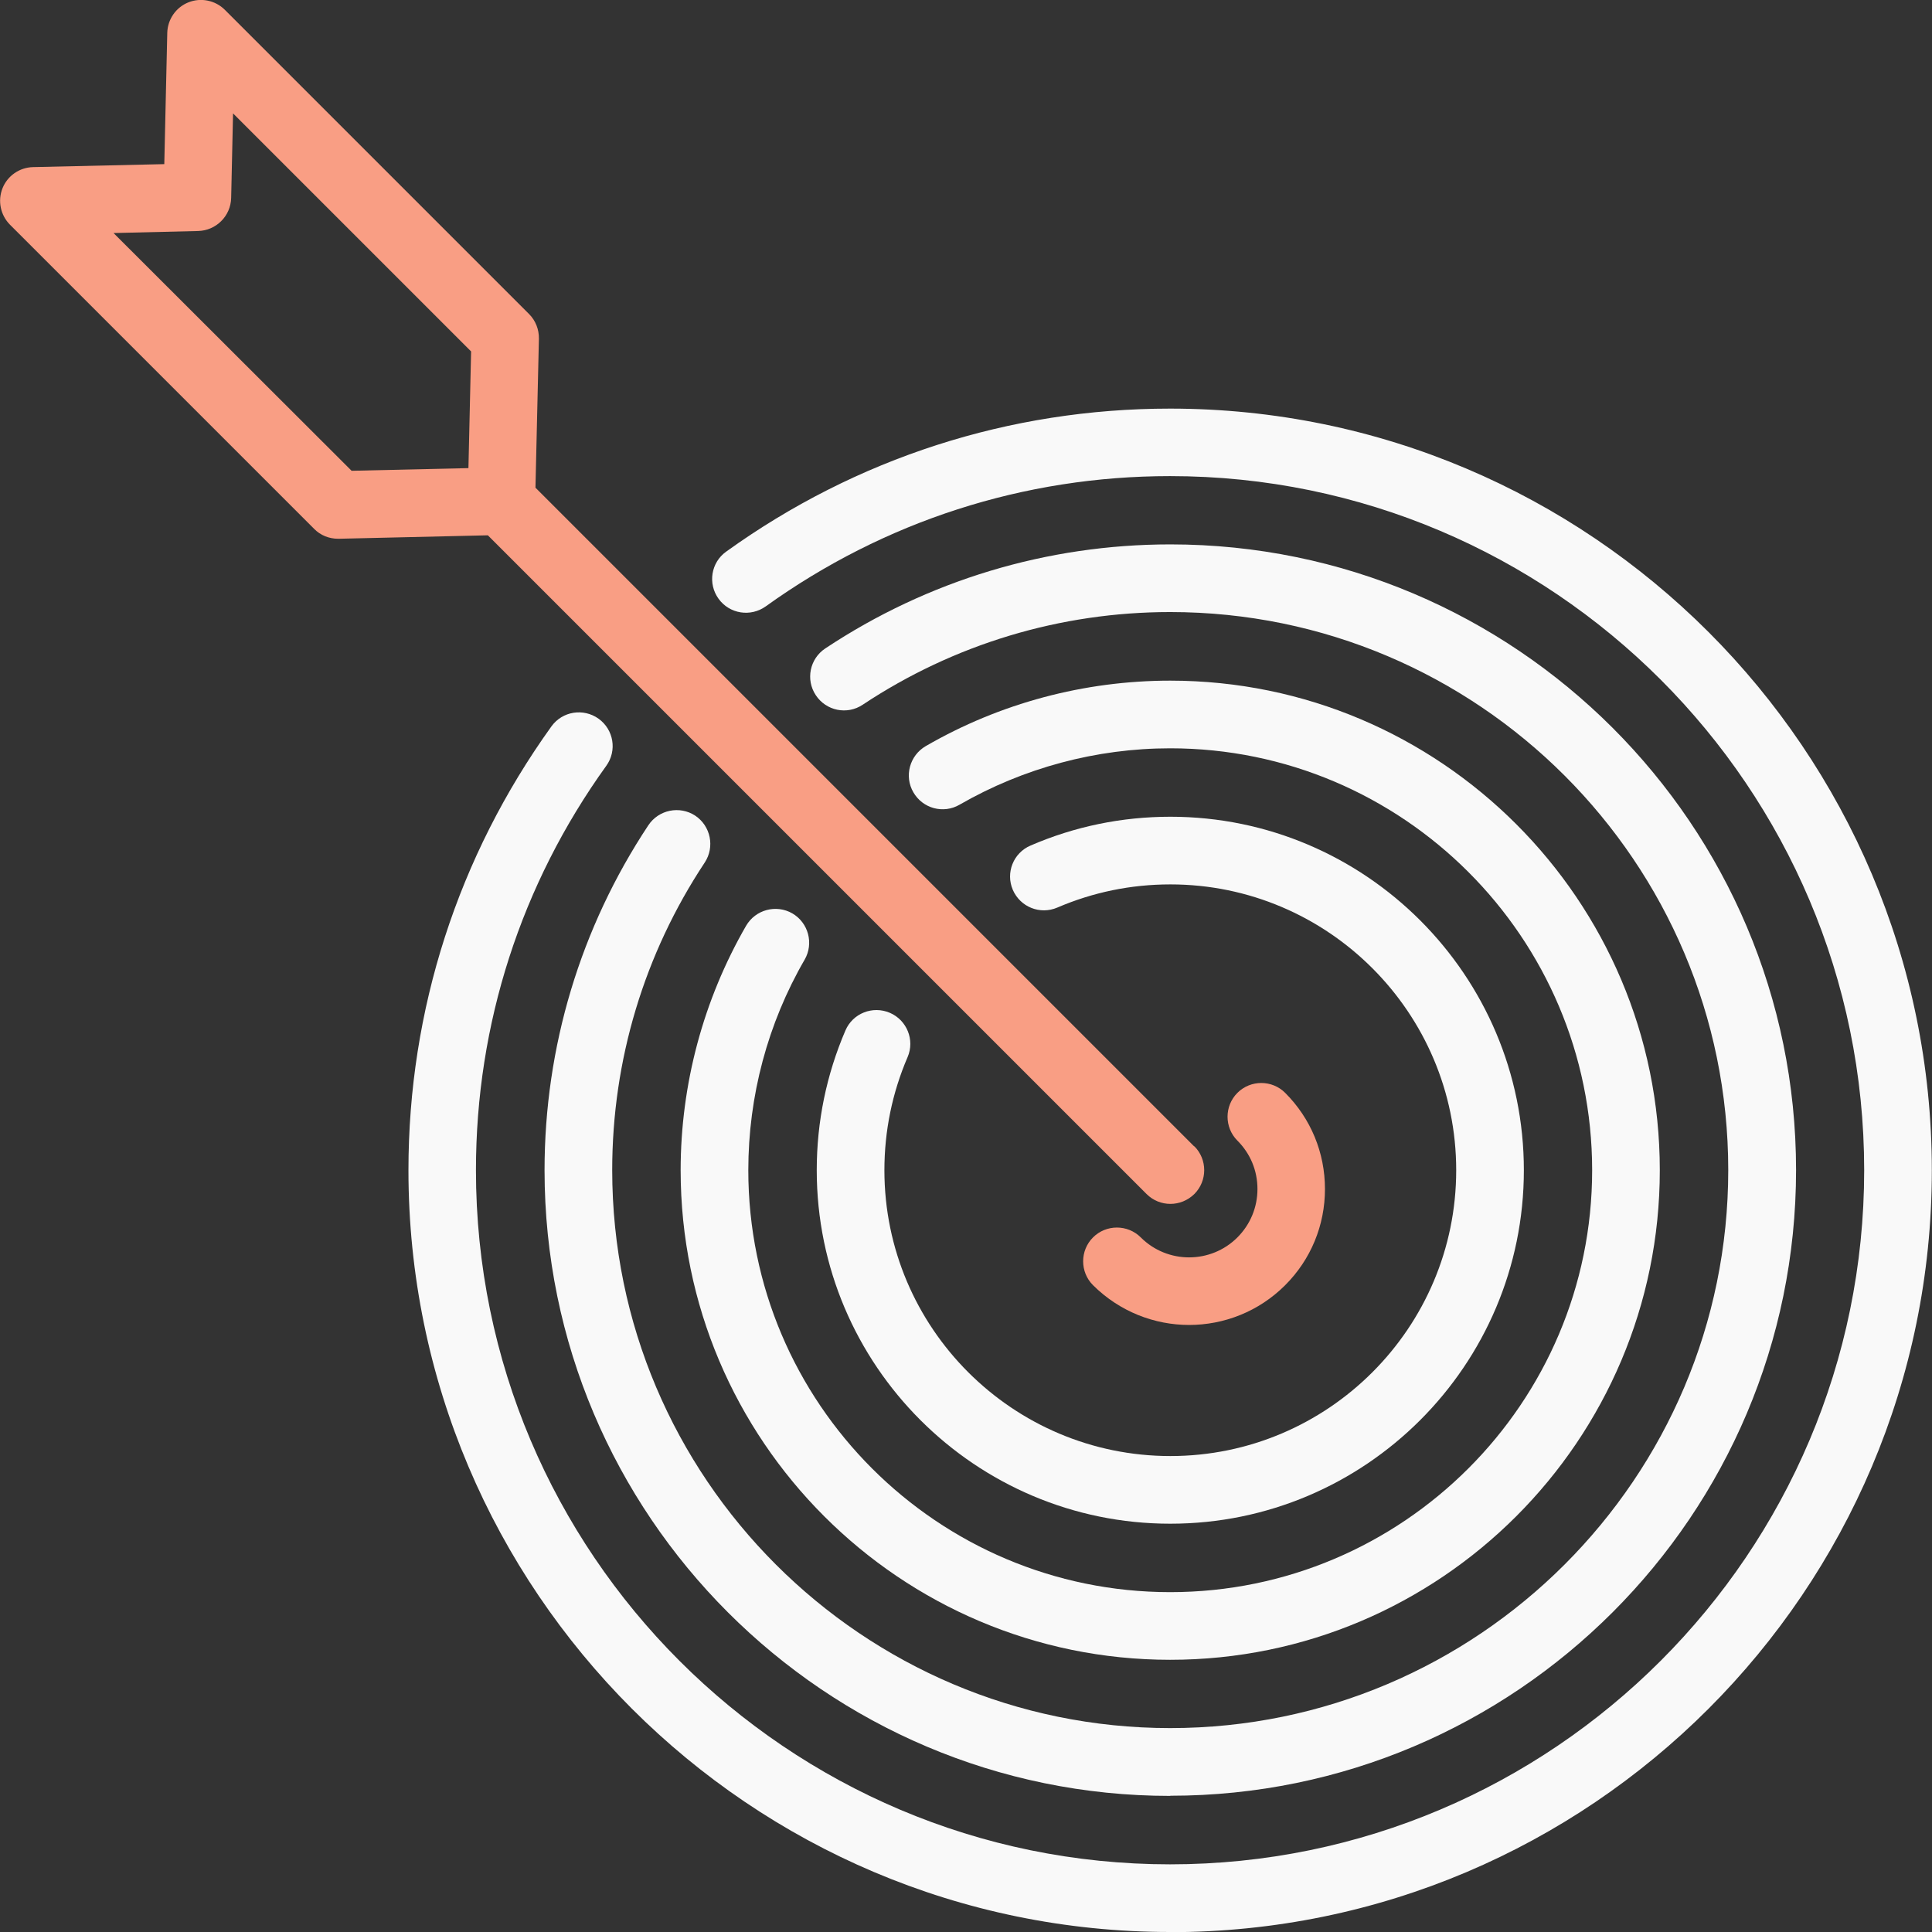 <?xml version="1.0" encoding="UTF-8"?>
<svg id="b" data-name="Layer 2" xmlns="http://www.w3.org/2000/svg" width="123.36" height="123.36" viewBox="0 0 123.36 123.36">
  <rect x="0" y="0" width="123.36" height="123.36" fill="#333333" stroke="none"/>
  <defs>
    <style>
      .d {
        fill: #f99e84;
      }

      .d, .e {
        stroke-width: 0px;
      }

      .e {
        fill: #f9f9f9;
      }
    </style>
  </defs>
  <g id="c" data-name="Layer 1">
    <g>
      <g>
        <path class="d" d="M76.25,73.2L34.19,31.14l.22-9.51c.01-.59-.21-1.16-.63-1.58L14.36.63c-.61-.61-1.53-.8-2.33-.48-.8.32-1.33,1.09-1.35,1.95l-.19,8.38-8.38.19c-.86.02-1.63.55-1.95,1.35-.32.8-.13,1.72.48,2.33l19.42,19.42c.4.41.95.63,1.53.63.02,0,.03,0,.05,0l9.51-.22,42.06,42.06c.42.42.97.63,1.52.63s1.1-.21,1.53-.63c.84-.84.84-2.21,0-3.05ZM7.25,14.88l5.4-.13c1.15-.03,2.08-.95,2.11-2.11l.12-5.4,15.2,15.2-.17,7.45-7.46.17L7.25,14.88Z"/>
        <path class="d" d="M75.93,84.6c-2.22,0-4.44-.85-6.14-2.54-.84-.84-.84-2.21,0-3.05.84-.84,2.21-.84,3.05,0,1.7,1.7,4.47,1.7,6.17,0,.82-.82,1.28-1.92,1.28-3.09s-.45-2.26-1.28-3.09c-.84-.84-.84-2.21,0-3.05s2.21-.84,3.05,0c1.64,1.64,2.54,3.82,2.54,6.14s-.9,4.5-2.54,6.14c-1.69,1.69-3.91,2.54-6.14,2.54Z"/>
      </g>
      <path class="e" d="M74.72,123.36c-26.82,0-48.64-21.82-48.64-48.64,0-10.23,3.16-20.03,9.13-28.34.7-.97,2.04-1.18,3.01-.49.97.7,1.19,2.04.49,3.01-5.44,7.56-8.32,16.49-8.32,25.82,0,24.44,19.88,44.32,44.32,44.32s44.32-19.88,44.32-44.32-19.88-44.32-44.32-44.32c-9.33,0-18.25,2.88-25.82,8.32-.97.69-2.31.48-3.01-.49-.7-.97-.48-2.32.49-3.01,8.3-5.97,18.1-9.13,28.34-9.13,26.82,0,48.64,21.82,48.64,48.64s-21.82,48.64-48.64,48.64Z"/>
      <path class="e" d="M74.72,114.67c-22.03,0-39.95-17.92-39.95-39.95,0-7.87,2.29-15.48,6.63-22.03.66-.99,2-1.26,2.99-.61.99.66,1.26,2,.61,2.99-3.87,5.84-5.91,12.63-5.91,19.64,0,19.65,15.98,35.63,35.63,35.63s35.63-15.98,35.63-35.63-15.98-35.63-35.63-35.63c-7.02,0-13.81,2.05-19.64,5.92-.99.66-2.33.39-2.99-.61-.66-.99-.39-2.33.61-2.99,6.54-4.34,14.16-6.64,22.03-6.64,22.03,0,39.95,17.92,39.95,39.95s-17.92,39.95-39.95,39.95Z"/>
      <path class="e" d="M74.72,105.98c-17.24,0-31.26-14.02-31.26-31.26,0-5.48,1.45-10.88,4.18-15.61.6-1.03,1.92-1.38,2.95-.79,1.03.6,1.38,1.92.79,2.95-2.36,4.07-3.6,8.72-3.6,13.45,0,14.86,12.09,26.94,26.94,26.94s26.94-12.09,26.94-26.94-12.09-26.94-26.94-26.94c-4.72,0-9.37,1.25-13.45,3.6-1.03.6-2.35.25-2.95-.79-.6-1.03-.24-2.35.79-2.95,4.73-2.74,10.13-4.18,15.61-4.18,17.24,0,31.26,14.02,31.26,31.26s-14.02,31.26-31.26,31.26Z"/>
      <path class="e" d="M74.72,97.29c-12.44,0-22.57-10.12-22.57-22.57,0-3.1.62-6.1,1.83-8.92.47-1.1,1.74-1.6,2.84-1.13,1.09.47,1.6,1.74,1.13,2.83-.98,2.28-1.48,4.71-1.48,7.22,0,10.07,8.19,18.25,18.26,18.25s18.25-8.19,18.25-18.25-8.19-18.25-18.25-18.25c-2.51,0-4.94.5-7.22,1.48-1.1.47-2.36-.03-2.84-1.13-.47-1.09.03-2.36,1.13-2.83,2.82-1.22,5.83-1.84,8.93-1.84,12.44,0,22.57,10.12,22.57,22.57s-10.12,22.57-22.57,22.57Z"/>
    </g>
  </g>
</svg>
